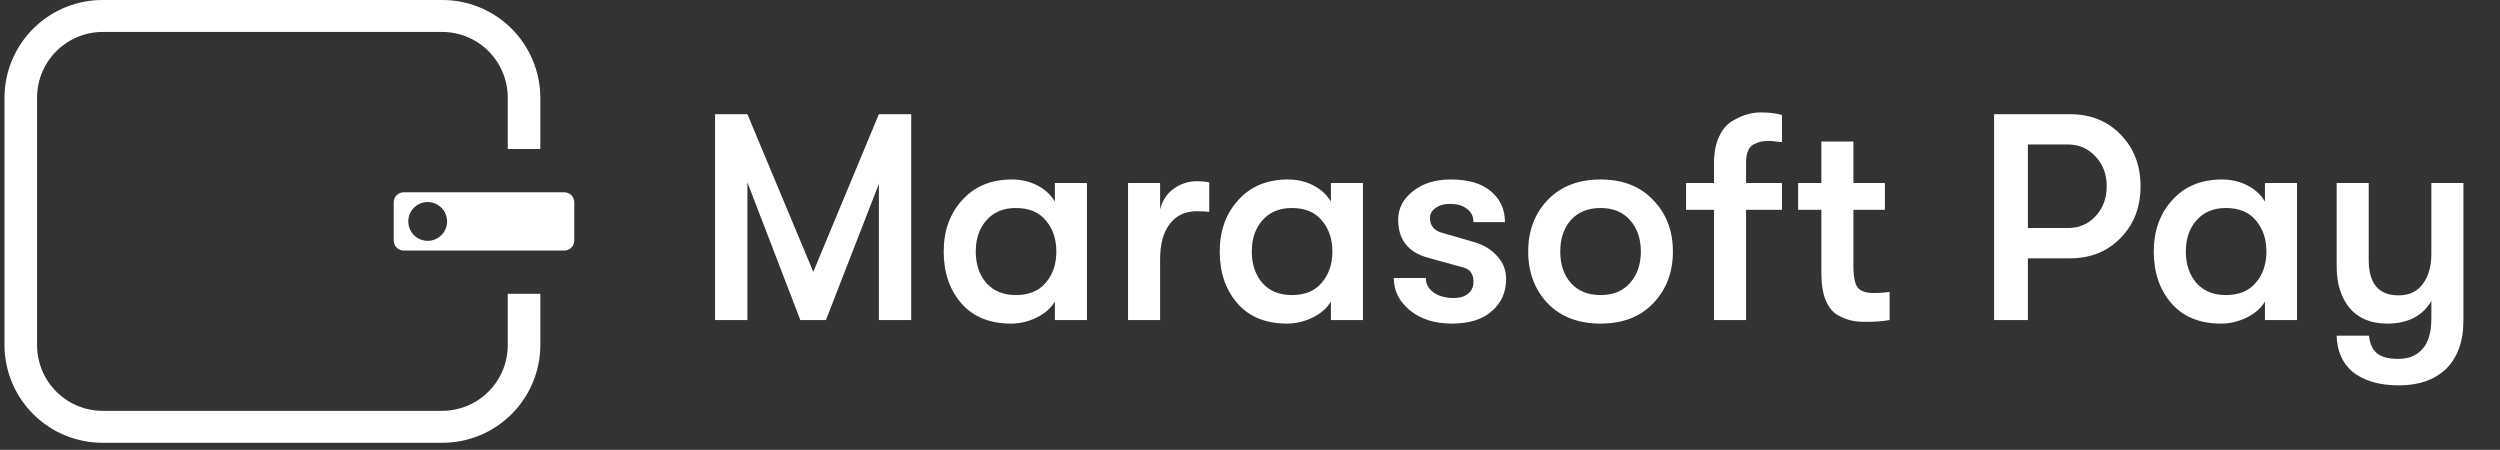 <svg width="289" height="52" viewBox="0 0 289 52" fill="none" xmlns="http://www.w3.org/2000/svg">
<rect x="0" y="0" width="289" height="52" fill="#333333" stroke="none"/>
<path d="M62.461 17.223V11.2C62.428 8.201 61.207 5.338 59.066 3.239C56.925 1.139 54.039 -0.026 51.041 -7.48887e-05H11.941C8.942 -0.026 6.055 1.139 3.914 3.239C1.772 5.338 0.551 8.201 0.518 11.2V39.986C0.551 42.985 1.773 45.847 3.914 47.947C6.055 50.047 8.942 51.211 11.941 51.186H51.041C54.039 51.211 56.926 50.047 59.067 47.947C61.208 45.847 62.43 42.985 62.464 39.986V33.966H58.695V39.986C58.672 41.995 57.854 43.914 56.419 45.322C54.985 46.729 53.05 47.51 51.041 47.493H11.941C9.931 47.51 7.997 46.729 6.562 45.322C5.127 43.914 4.309 41.995 4.287 39.986V11.2C4.309 9.19 5.127 7.271 6.562 5.864C7.997 4.457 9.931 3.676 11.941 3.693H51.041C53.05 3.676 54.985 4.457 56.419 5.864C57.854 7.271 58.672 9.19 58.695 11.2V17.223H62.461Z" fill="white"/>
<path d="M65.234 22.229H46.663C46.358 22.23 46.065 22.351 45.85 22.567C45.634 22.783 45.513 23.075 45.512 23.38V27.814C45.513 28.119 45.634 28.411 45.85 28.627C46.065 28.843 46.358 28.964 46.663 28.965H65.234C65.539 28.965 65.832 28.844 66.048 28.628C66.263 28.412 66.385 28.119 66.385 27.814V23.38C66.385 23.075 66.263 22.782 66.048 22.566C65.832 22.35 65.539 22.229 65.234 22.229ZM49.44 27.841C48.996 27.841 48.562 27.709 48.193 27.463C47.824 27.216 47.536 26.866 47.367 26.456C47.197 26.046 47.152 25.595 47.239 25.159C47.325 24.724 47.539 24.324 47.853 24.01C48.167 23.696 48.567 23.483 49.002 23.396C49.437 23.309 49.888 23.354 50.298 23.524C50.709 23.694 51.059 23.981 51.306 24.35C51.552 24.719 51.684 25.153 51.684 25.597C51.684 25.892 51.626 26.184 51.513 26.456C51.401 26.728 51.236 26.976 51.027 27.184C50.819 27.393 50.571 27.558 50.299 27.671C50.026 27.783 49.734 27.841 49.44 27.841Z" fill="white"/>
<path d="M82.66 37V13.2H86.4L94.016 31.424L101.598 13.2H105.338V37H101.598V21.258L95.478 37H92.52L86.4 21.088V37H82.66ZM116.877 37.408C114.407 37.408 112.491 36.626 111.131 35.062C109.771 33.498 109.091 31.503 109.091 29.078C109.091 26.675 109.805 24.692 111.233 23.128C112.661 21.541 114.577 20.748 116.979 20.748C118.045 20.748 119.019 20.975 119.903 21.428C120.787 21.881 121.467 22.505 121.943 23.298V21.156H125.649V37H121.943V34.858C121.49 35.629 120.776 36.252 119.801 36.728C118.849 37.181 117.875 37.408 116.877 37.408ZM117.421 34.11C118.94 34.11 120.096 33.634 120.889 32.682C121.705 31.73 122.113 30.529 122.113 29.078C122.113 27.627 121.705 26.426 120.889 25.474C120.096 24.522 118.94 24.046 117.421 24.046C115.993 24.046 114.86 24.522 114.021 25.474C113.205 26.403 112.797 27.605 112.797 29.078C112.797 30.551 113.205 31.764 114.021 32.716C114.86 33.645 115.993 34.11 117.421 34.11ZM130.402 37V21.156H134.108V24.216C134.38 23.151 134.913 22.346 135.706 21.802C136.5 21.235 137.372 20.952 138.324 20.952C138.936 20.952 139.424 20.997 139.786 21.088V24.488C139.401 24.443 138.914 24.42 138.324 24.42C137.01 24.42 135.978 24.907 135.23 25.882C134.482 26.834 134.108 28.205 134.108 29.996V37H130.402ZM148.786 37.408C146.315 37.408 144.4 36.626 143.04 35.062C141.68 33.498 141 31.503 141 29.078C141 26.675 141.714 24.692 143.142 23.128C144.57 21.541 146.485 20.748 148.888 20.748C149.953 20.748 150.928 20.975 151.812 21.428C152.696 21.881 153.376 22.505 153.852 23.298V21.156H157.558V37H153.852V34.858C153.398 35.629 152.684 36.252 151.71 36.728C150.758 37.181 149.783 37.408 148.786 37.408ZM149.33 34.11C150.848 34.11 152.004 33.634 152.798 32.682C153.614 31.73 154.022 30.529 154.022 29.078C154.022 27.627 153.614 26.426 152.798 25.474C152.004 24.522 150.848 24.046 149.33 24.046C147.902 24.046 146.768 24.522 145.93 25.474C145.114 26.403 144.706 27.605 144.706 29.078C144.706 30.551 145.114 31.764 145.93 32.716C146.768 33.645 147.902 34.11 149.33 34.11ZM167.853 37.408C165.858 37.408 164.237 36.898 162.991 35.878C161.744 34.858 161.121 33.611 161.121 32.138H164.827C164.827 32.818 165.121 33.373 165.711 33.804C166.323 34.235 167.105 34.45 168.057 34.45C168.759 34.45 169.315 34.28 169.723 33.94C170.131 33.6 170.335 33.147 170.335 32.58C170.335 31.673 169.938 31.118 169.145 30.914L165.065 29.792C162.775 29.157 161.631 27.695 161.631 25.406C161.631 24.091 162.197 22.992 163.331 22.108C164.464 21.201 165.926 20.748 167.717 20.748C169.734 20.748 171.275 21.201 172.341 22.108C173.429 23.015 173.973 24.205 173.973 25.678H170.335C170.335 25.021 170.085 24.511 169.587 24.148C169.111 23.763 168.442 23.57 167.581 23.57C166.923 23.57 166.379 23.729 165.949 24.046C165.518 24.341 165.303 24.726 165.303 25.202C165.303 26.063 165.756 26.63 166.663 26.902L170.437 27.99C171.525 28.307 172.409 28.851 173.089 29.622C173.769 30.37 174.109 31.243 174.109 32.24C174.109 33.781 173.553 35.028 172.443 35.98C171.355 36.932 169.825 37.408 167.853 37.408ZM191.11 35.062C189.614 36.626 187.585 37.408 185.024 37.408C182.462 37.408 180.422 36.626 178.904 35.062C177.408 33.475 176.66 31.481 176.66 29.078C176.66 26.675 177.408 24.692 178.904 23.128C180.422 21.541 182.462 20.748 185.024 20.748C187.585 20.748 189.614 21.541 191.11 23.128C192.628 24.692 193.388 26.675 193.388 29.078C193.388 31.481 192.628 33.475 191.11 35.062ZM181.59 32.716C182.428 33.645 183.573 34.11 185.024 34.11C186.474 34.11 187.608 33.645 188.424 32.716C189.262 31.787 189.682 30.574 189.682 29.078C189.682 27.582 189.262 26.369 188.424 25.44C187.608 24.511 186.474 24.046 185.024 24.046C183.573 24.046 182.428 24.511 181.59 25.44C180.774 26.369 180.366 27.582 180.366 29.078C180.366 30.574 180.774 31.787 181.59 32.716ZM204.531 16.294C204.191 16.294 203.885 16.317 203.613 16.362C203.364 16.407 203.081 16.509 202.763 16.668C202.469 16.804 202.242 17.053 202.083 17.416C201.925 17.779 201.845 18.232 201.845 18.776V21.156H205.993V24.25H201.845V37H198.139V24.25H194.909V21.156H198.139V18.844C198.139 17.643 198.332 16.634 198.717 15.818C199.103 14.979 199.601 14.379 200.213 14.016C200.848 13.631 201.426 13.37 201.947 13.234C202.469 13.075 202.99 12.996 203.511 12.996C204.554 12.996 205.381 13.098 205.993 13.302V16.43C205.88 16.43 205.653 16.407 205.313 16.362C204.996 16.317 204.735 16.294 204.531 16.294ZM216.567 33.872C217.315 33.872 217.938 33.827 218.437 33.736V37C217.666 37.136 216.748 37.204 215.683 37.204C215.071 37.204 214.538 37.159 214.085 37.068C213.631 36.977 213.099 36.773 212.487 36.456C211.875 36.116 211.399 35.538 211.059 34.722C210.719 33.906 210.549 32.875 210.549 31.628V24.25H207.863V21.156H210.549V16.362H214.255V21.156H217.893V24.25H214.255V30.778C214.255 32.047 214.436 32.886 214.799 33.294C215.161 33.679 215.751 33.872 216.567 33.872ZM239.286 13.2C241.666 13.2 243.615 13.982 245.134 15.546C246.675 17.11 247.446 19.105 247.446 21.53C247.446 23.955 246.675 25.95 245.134 27.514C243.615 29.078 241.666 29.86 239.286 29.86H234.424V37H230.514V13.2H239.286ZM239.048 26.358C240.34 26.358 241.405 25.905 242.244 24.998C243.105 24.069 243.536 22.913 243.536 21.53C243.536 20.147 243.105 19.003 242.244 18.096C241.405 17.167 240.34 16.702 239.048 16.702H234.424V26.358H239.048ZM256.762 37.408C254.291 37.408 252.376 36.626 251.016 35.062C249.656 33.498 248.976 31.503 248.976 29.078C248.976 26.675 249.69 24.692 251.118 23.128C252.546 21.541 254.461 20.748 256.864 20.748C257.929 20.748 258.904 20.975 259.788 21.428C260.672 21.881 261.352 22.505 261.828 23.298V21.156H265.534V37H261.828V34.858C261.375 35.629 260.661 36.252 259.686 36.728C258.734 37.181 257.759 37.408 256.762 37.408ZM257.306 34.11C258.825 34.11 259.981 33.634 260.774 32.682C261.59 31.73 261.998 30.529 261.998 29.078C261.998 27.627 261.59 26.426 260.774 25.474C259.981 24.522 258.825 24.046 257.306 24.046C255.878 24.046 254.745 24.522 253.906 25.474C253.09 26.403 252.682 27.605 252.682 29.078C252.682 30.551 253.09 31.764 253.906 32.716C254.745 33.645 255.878 34.11 257.306 34.11ZM281.065 21.156H284.771V37.068C284.771 39.493 284.08 41.375 282.697 42.712C281.36 43.936 279.569 44.548 277.325 44.548C274.991 44.548 273.177 44.004 271.885 42.916C270.752 41.919 270.163 40.547 270.117 38.802H273.857C273.948 39.709 274.243 40.377 274.741 40.808C275.263 41.261 276.101 41.488 277.257 41.488C278.436 41.488 279.365 41.103 280.045 40.332C280.725 39.584 281.065 38.405 281.065 36.796V34.79C280.045 36.535 278.345 37.408 275.965 37.408C274.084 37.408 272.633 36.807 271.613 35.606C270.616 34.382 270.117 32.784 270.117 30.812V21.156H273.823V30.03C273.823 32.773 274.968 34.144 277.257 34.144C278.504 34.144 279.445 33.702 280.079 32.818C280.737 31.934 281.065 30.778 281.065 29.35V21.156Z" fill="white"/>
</svg>
